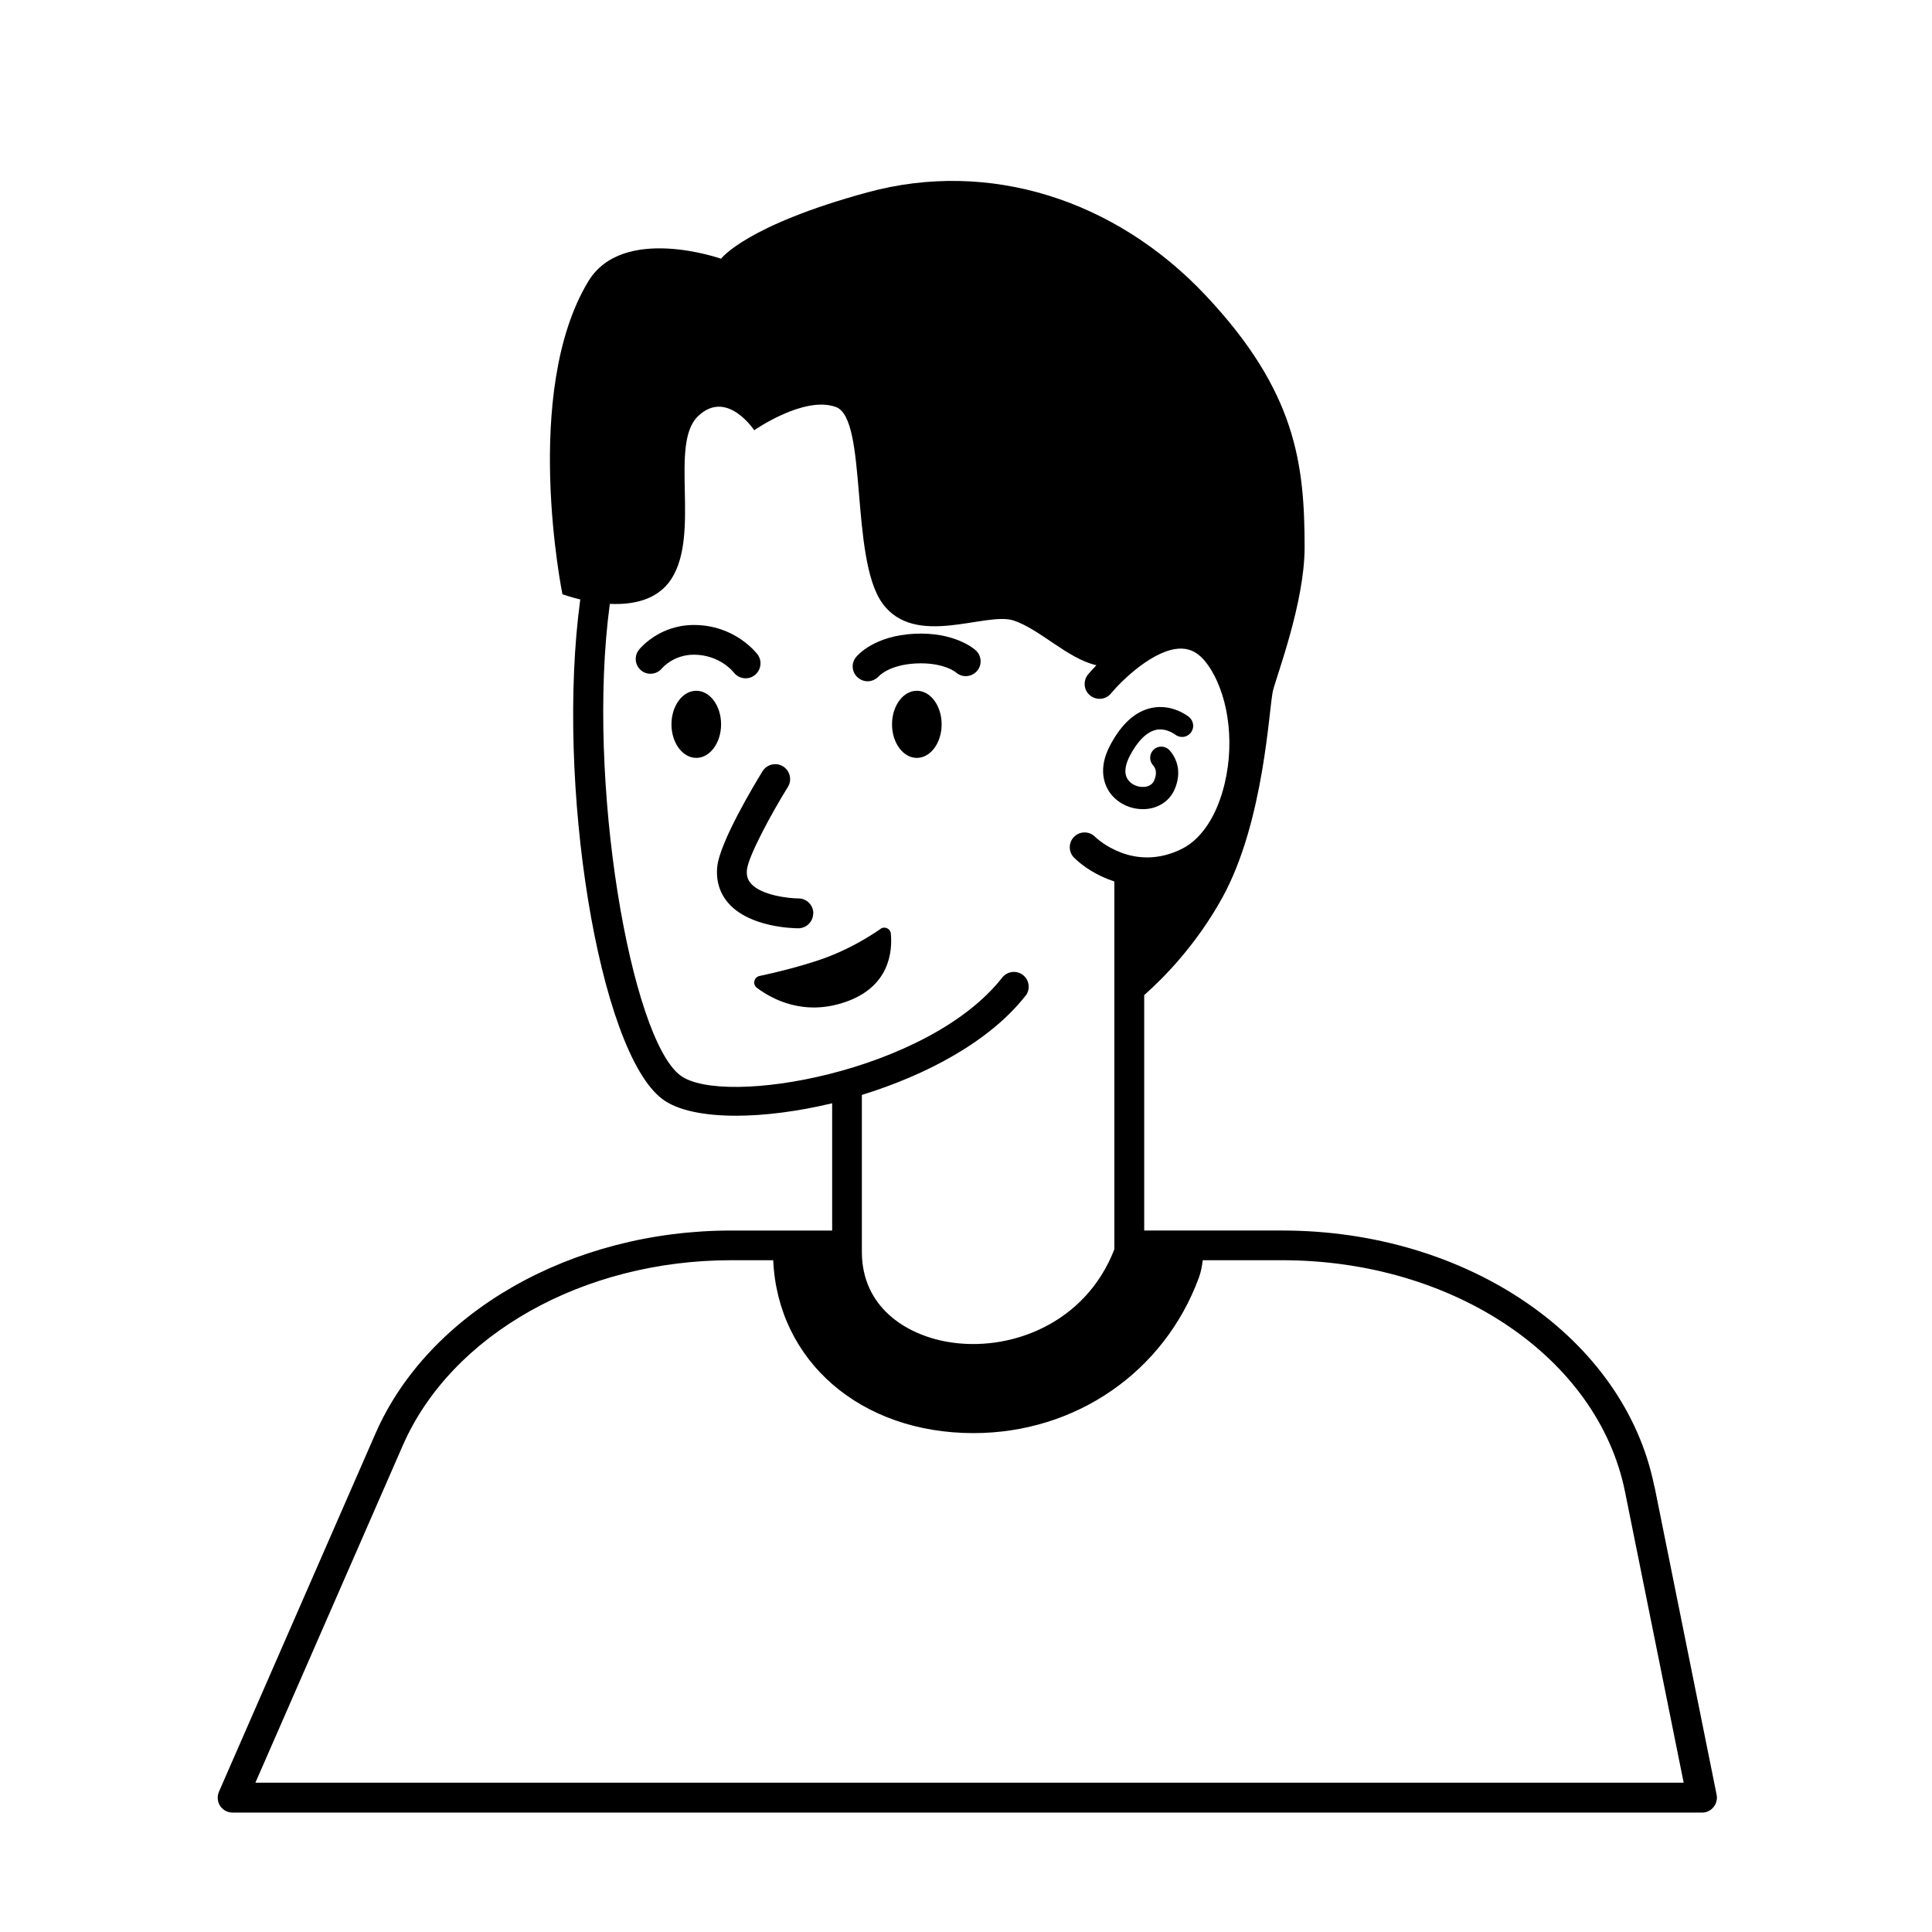 <?xml version="1.0" encoding="UTF-8"?>
<!-- Uploaded to: SVG Find, www.svgrepo.com, Generator: SVG Find Mixer Tools -->
<svg fill="#000000" width="800px" height="800px" version="1.1" viewBox="144 144 512 512" xmlns="http://www.w3.org/2000/svg">
 <g>
  <path d="m582.39 537.8c-7.91-39.203-49.398-67.699-98.598-67.699h-36.566v-62.387c5-4.41 13.777-13.227 20.742-25.898 11.141-20.27 12.32-50.539 13.383-54.789 1.062-4.211 8.344-23.379 8.383-37.824 0-22.277-2.242-41.445-26.215-66.914-23.812-25.309-57.27-36.133-89.621-27.316-32.355 8.816-38.809 17.594-38.809 17.594s-26.055-9.211-35.227 6.062c-17.711 29.48-6.809 82.852-6.809 82.852s1.891 0.707 4.723 1.379c-6.574 48.453 4.84 119.7 21.766 132.41 3.977 2.992 10.98 4.41 19.523 4.41 7.598 0 16.414-1.141 25.465-3.305v33.73h-26.805c-42.273 0-80.137 21.609-94.227 53.805l-41.484 94.938c-0.512 1.219-0.395 2.637 0.316 3.738 0.746 1.102 1.969 1.77 3.305 1.77l389.43 0.004c1.18 0 2.281-0.512 3.031-1.457 0.746-0.906 1.062-2.125 0.828-3.266l-16.492-81.828zm-166.61-129.89c1.34-1.73 1.023-4.172-0.668-5.512-1.73-1.34-4.172-1.023-5.512 0.668-19.719 25.152-74.035 34.363-85.293 25.938-13.145-9.84-25.031-78.129-18.695-124.97 6.023 0.277 12.676-0.945 16.336-6.652 7.715-12.043-0.629-35.66 7.008-43.059 7.637-7.398 14.918 3.699 14.918 3.699s13.266-9.289 21.688-6.141c8.422 3.148 3.621 39.988 12.281 51.996 8.699 12.004 27.395 2.125 34.793 4.566 6.887 2.281 14.367 10.156 21.922 11.848-1.141 1.18-1.93 2.086-2.203 2.441-1.379 1.652-1.18 4.172 0.512 5.551 1.691 1.379 4.172 1.18 5.551-0.512 2.754-3.344 11.453-11.887 18.539-11.887h0.234c2.559 0.078 4.606 1.301 6.535 3.816 5.629 7.519 7.598 20.309 4.84 31.883-1.969 8.422-6.102 14.762-11.336 17.359-12.91 6.453-22.633-2.793-23.027-3.188-1.535-1.535-4.016-1.535-5.551 0-1.535 1.535-1.535 4.016 0 5.551 2.125 2.125 5.863 4.723 10.668 6.297v97.457c-7.676 19.918-28.023 27.434-44.359 24.52-10.902-1.93-22.555-9.211-22.555-23.812v-41.605c17.121-5.273 33.891-14.168 43.375-26.293zm-204.12 208.57 39.086-89.426c12.832-29.363 47.781-49.082 86.984-49.082h11.18c1.18 26.688 23.105 45.816 53.059 45.816 27.078 0 50.539-16.176 59.75-41.211 0.551-1.496 0.828-3.031 1.023-4.606h21.02c45.5 0 83.719 25.82 90.883 61.363l15.547 77.105h-378.53z"/>
  <path d="m359.54 386.03c0-2.164-1.77-3.938-3.938-3.938-2.363 0-9.723-0.746-12.555-3.898-0.906-1.023-1.258-2.164-1.102-3.699 0.355-3.582 6.535-14.996 10.863-21.965 1.141-1.852 0.551-4.289-1.301-5.434-1.852-1.141-4.289-0.551-5.434 1.301-1.891 3.07-11.336 18.695-12.004 25.348-0.355 3.738 0.707 7.125 3.109 9.762 5.707 6.297 17.121 6.496 18.383 6.496 2.164 0 3.938-1.77 3.938-3.938z"/>
  <path d="m377.37 390.16c-2.953 2.047-8.621 5.59-15.625 8.031-5.945 2.047-12.516 3.621-16.453 4.449-1.496 0.316-1.93 2.242-0.707 3.148 4.094 3.07 12.477 7.519 23.379 3.777 11.77-4.016 12.555-13.344 12.121-18.145-0.117-1.34-1.652-2.047-2.754-1.258z"/>
  <path d="m446.84 358.43c0.355 0 0.668 0 1.023-0.039 3.387-0.316 6.18-2.281 7.438-5.234 1.613-3.777 1.141-7.398-1.301-10.273-1.062-1.219-2.914-1.379-4.172-0.316-1.219 1.062-1.379 2.914-0.316 4.172 0.707 0.828 1.258 1.93 0.355 4.094-0.551 1.258-1.691 1.613-2.598 1.691-1.73 0.156-3.504-0.629-4.367-1.93-1.301-1.891-0.434-4.449 0.473-6.219 2.086-4.016 4.527-6.414 7.008-6.965 2.676-0.551 4.922 1.18 5 1.219 1.258 1.023 3.109 0.867 4.133-0.395 1.062-1.258 0.867-3.109-0.355-4.172-0.156-0.156-4.367-3.582-9.879-2.481-4.367 0.867-8.109 4.25-11.141 10.035-3.188 6.102-1.457 10.273-0.156 12.242 1.93 2.832 5.312 4.566 8.816 4.566z"/>
  <path d="m386.38 311.95c-10.629 0.512-15.074 5.629-15.547 6.219-1.34 1.652-1.102 4.055 0.551 5.434 0.746 0.629 1.613 0.945 2.519 0.945 1.102 0 2.203-0.473 2.992-1.34 0.117-0.117 2.793-3.031 9.84-3.387 7.203-0.355 10.508 2.281 10.586 2.363 1.613 1.457 4.094 1.301 5.551-0.316 1.457-1.613 1.301-4.094-0.316-5.551-0.551-0.512-5.785-4.879-16.254-4.367z"/>
  <path d="m327.85 317.5c6.809 0 10.391 4.449 10.586 4.684 0.789 1.023 1.969 1.574 3.148 1.574 0.828 0 1.652-0.234 2.363-0.789 1.73-1.301 2.125-3.777 0.828-5.512-0.234-0.316-5.945-7.832-16.887-7.832-9.25 0-14.367 6.297-14.562 6.574-1.34 1.691-1.062 4.133 0.59 5.473 1.652 1.379 4.133 1.102 5.512-0.551 0.117-0.156 3.109-3.621 8.461-3.621z"/>
  <path d="m328.52 327.06c-3.621 0-6.574 3.977-6.574 8.895 0 4.922 2.953 8.895 6.574 8.895 3.621 0 6.574-3.977 6.574-8.895 0-4.922-2.953-8.895-6.574-8.895z"/>
  <path d="m386.97 327.06c-3.621 0-6.574 3.977-6.574 8.895 0 4.922 2.953 8.895 6.574 8.895s6.574-3.977 6.574-8.895c0-4.922-2.953-8.895-6.574-8.895z"/>
 </g>
</svg>